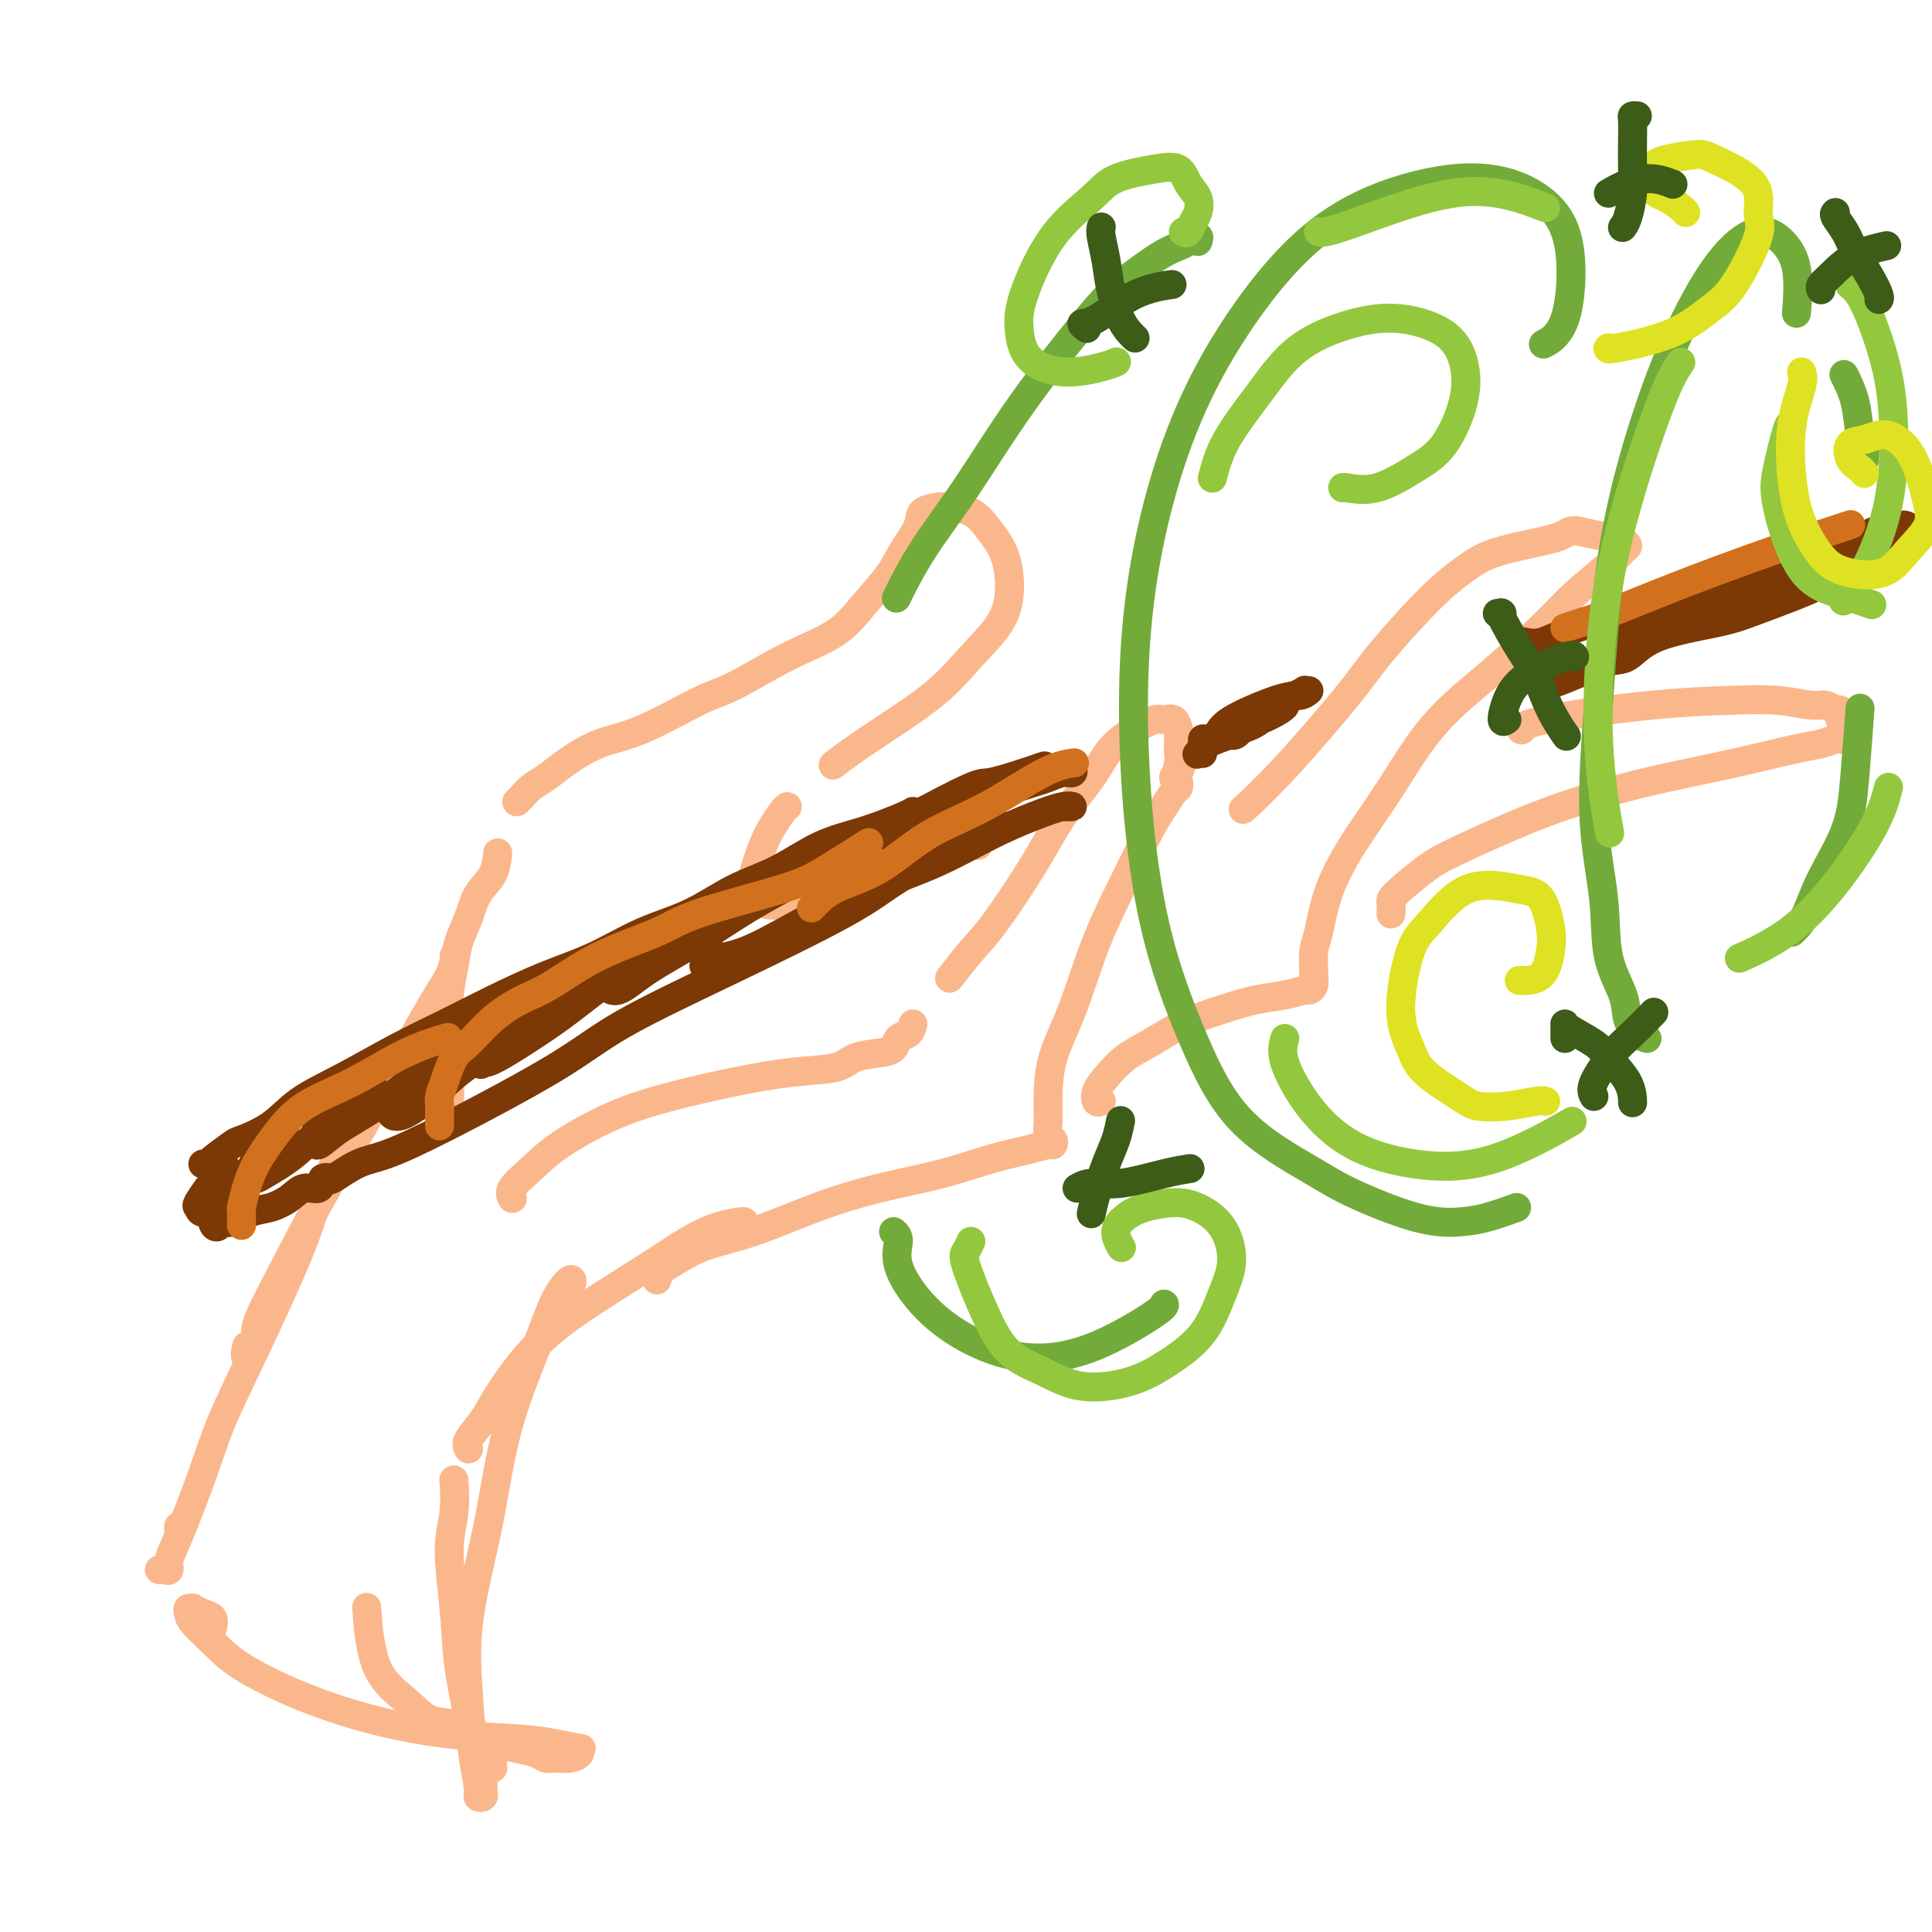 <svg viewBox='0 0 400 400' version='1.1' xmlns='http://www.w3.org/2000/svg' xmlns:xlink='http://www.w3.org/1999/xlink'><g fill='none' stroke='#FBB78C' stroke-width='6' stroke-linecap='round' stroke-linejoin='round'><path d='M100,367c-0.002,0.219 -0.005,0.438 0,1c0.005,0.562 0.016,1.468 0,2c-0.016,0.532 -0.060,0.690 0,1c0.060,0.310 0.224,0.773 0,1c-0.224,0.227 -0.838,0.218 -1,0c-0.162,-0.218 0.126,-0.646 0,-2c-0.126,-1.354 -0.665,-3.634 -1,-6c-0.335,-2.366 -0.464,-4.819 -1,-8c-0.536,-3.181 -1.478,-7.092 -2,-11c-0.522,-3.908 -0.623,-7.815 -1,-12c-0.377,-4.185 -1.029,-8.647 -1,-12c0.029,-3.353 0.739,-5.595 1,-8c0.261,-2.405 0.075,-4.973 0,-6c-0.075,-1.027 -0.037,-0.514 0,0'/><path d='M97,300c-0.279,-0.499 -0.557,-0.998 0,-2c0.557,-1.002 1.950,-2.506 3,-4c1.050,-1.494 1.757,-2.978 3,-5c1.243,-2.022 3.022,-4.583 5,-7c1.978,-2.417 4.156,-4.690 7,-7c2.844,-2.310 6.356,-4.657 10,-7c3.644,-2.343 7.421,-4.680 11,-7c3.579,-2.320 6.959,-4.622 10,-6c3.041,-1.378 5.742,-1.833 7,-2c1.258,-0.167 1.074,-0.048 1,0c-0.074,0.048 -0.037,0.024 0,0'/><path d='M136,265c0.206,-0.694 0.412,-1.389 1,-2c0.588,-0.611 1.557,-1.139 3,-2c1.443,-0.861 3.358,-2.053 6,-3c2.642,-0.947 6.009,-1.647 10,-3c3.991,-1.353 8.605,-3.360 13,-5c4.395,-1.640 8.571,-2.913 13,-4c4.429,-1.087 9.109,-1.989 13,-3c3.891,-1.011 6.991,-2.131 10,-3c3.009,-0.869 5.927,-1.488 8,-2c2.073,-0.512 3.302,-0.916 4,-1c0.698,-0.084 0.866,0.151 1,0c0.134,-0.151 0.233,-0.687 0,-1c-0.233,-0.313 -0.797,-0.404 -1,-1c-0.203,-0.596 -0.044,-1.697 0,-3c0.044,-1.303 -0.026,-2.809 0,-5c0.026,-2.191 0.149,-5.068 1,-8c0.851,-2.932 2.430,-5.918 4,-10c1.570,-4.082 3.131,-9.258 5,-14c1.869,-4.742 4.046,-9.049 6,-13c1.954,-3.951 3.687,-7.546 5,-10c1.313,-2.454 2.208,-3.768 3,-5c0.792,-1.232 1.481,-2.382 2,-3c0.519,-0.618 0.868,-0.704 1,-1c0.132,-0.296 0.046,-0.801 0,-1c-0.046,-0.199 -0.051,-0.092 0,0c0.051,0.092 0.157,0.169 0,0c-0.157,-0.169 -0.579,-0.585 -1,-1'/><path d='M243,161c4.094,-9.098 1.829,-2.844 1,-1c-0.829,1.844 -0.222,-0.723 0,-2c0.222,-1.277 0.057,-1.264 0,-2c-0.057,-0.736 -0.008,-2.221 0,-3c0.008,-0.779 -0.027,-0.851 0,-1c0.027,-0.149 0.116,-0.375 0,-1c-0.116,-0.625 -0.436,-1.649 -1,-2c-0.564,-0.351 -1.373,-0.029 -2,0c-0.627,0.029 -1.072,-0.236 -2,0c-0.928,0.236 -2.337,0.972 -4,2c-1.663,1.028 -3.578,2.347 -5,4c-1.422,1.653 -2.350,3.640 -4,6c-1.650,2.360 -4.022,5.092 -6,8c-1.978,2.908 -3.560,5.992 -6,10c-2.440,4.008 -5.736,8.940 -8,12c-2.264,3.060 -3.494,4.247 -5,6c-1.506,1.753 -3.287,4.072 -4,5c-0.713,0.928 -0.356,0.464 0,0'/><path d='M189,212c-0.212,0.786 -0.423,1.571 -1,2c-0.577,0.429 -1.518,0.500 -2,1c-0.482,0.500 -0.504,1.429 -1,2c-0.496,0.571 -1.467,0.785 -3,1c-1.533,0.215 -3.630,0.430 -5,1c-1.370,0.570 -2.013,1.494 -4,2c-1.987,0.506 -5.318,0.595 -9,1c-3.682,0.405 -7.716,1.125 -12,2c-4.284,0.875 -8.820,1.904 -13,3c-4.180,1.096 -8.006,2.259 -12,4c-3.994,1.741 -8.156,4.060 -11,6c-2.844,1.940 -4.371,3.499 -6,5c-1.629,1.501 -3.362,2.943 -4,4c-0.638,1.057 -0.182,1.731 0,2c0.182,0.269 0.091,0.135 0,0'/><path d='M228,228c-0.387,0.163 -0.773,0.327 -1,0c-0.227,-0.327 -0.293,-1.144 0,-2c0.293,-0.856 0.947,-1.752 2,-3c1.053,-1.248 2.506,-2.849 4,-4c1.494,-1.151 3.028,-1.852 5,-3c1.972,-1.148 4.381,-2.742 7,-4c2.619,-1.258 5.447,-2.179 8,-3c2.553,-0.821 4.832,-1.542 7,-2c2.168,-0.458 4.227,-0.652 6,-1c1.773,-0.348 3.260,-0.850 4,-1c0.740,-0.150 0.734,0.052 1,0c0.266,-0.052 0.806,-0.359 1,-1c0.194,-0.641 0.042,-1.616 0,-2c-0.042,-0.384 0.026,-0.176 0,-1c-0.026,-0.824 -0.145,-2.678 0,-4c0.145,-1.322 0.553,-2.110 1,-4c0.447,-1.890 0.932,-4.882 2,-8c1.068,-3.118 2.718,-6.364 5,-10c2.282,-3.636 5.194,-7.664 8,-12c2.806,-4.336 5.504,-8.982 9,-13c3.496,-4.018 7.791,-7.409 12,-11c4.209,-3.591 8.334,-7.382 11,-10c2.666,-2.618 3.875,-4.063 6,-6c2.125,-1.937 5.165,-4.365 7,-6c1.835,-1.635 2.463,-2.476 3,-3c0.537,-0.524 0.981,-0.732 1,-1c0.019,-0.268 -0.387,-0.598 -1,-1c-0.613,-0.402 -1.434,-0.878 -2,-1c-0.566,-0.122 -0.876,0.108 -2,0c-1.124,-0.108 -3.062,-0.554 -5,-1'/><path d='M327,110c-1.910,-0.490 -2.186,0.284 -4,1c-1.814,0.716 -5.167,1.373 -8,2c-2.833,0.627 -5.145,1.225 -7,2c-1.855,0.775 -3.252,1.727 -5,3c-1.748,1.273 -3.846,2.867 -7,6c-3.154,3.133 -7.365,7.803 -10,11c-2.635,3.197 -3.696,4.919 -7,9c-3.304,4.081 -8.851,10.522 -13,15c-4.149,4.478 -6.900,6.994 -8,8c-1.100,1.006 -0.550,0.503 0,0'/><path d='M288,189c-0.011,0.201 -0.021,0.402 0,0c0.021,-0.402 0.074,-1.408 0,-2c-0.074,-0.592 -0.275,-0.770 1,-2c1.275,-1.230 4.025,-3.512 6,-5c1.975,-1.488 3.175,-2.183 7,-4c3.825,-1.817 10.274,-4.756 16,-7c5.726,-2.244 10.730,-3.791 15,-5c4.270,-1.209 7.806,-2.079 12,-3c4.194,-0.921 9.046,-1.893 14,-3c4.954,-1.107 10.011,-2.348 13,-3c2.989,-0.652 3.911,-0.716 5,-1c1.089,-0.284 2.345,-0.788 3,-1c0.655,-0.212 0.708,-0.133 1,0c0.292,0.133 0.824,0.320 1,0c0.176,-0.320 -0.005,-1.148 0,-2c0.005,-0.852 0.195,-1.730 0,-2c-0.195,-0.270 -0.776,0.067 -1,0c-0.224,-0.067 -0.091,-0.539 0,-1c0.091,-0.461 0.138,-0.912 0,-1c-0.138,-0.088 -0.463,0.186 -1,0c-0.537,-0.186 -1.286,-0.833 -2,-1c-0.714,-0.167 -1.393,0.147 -3,0c-1.607,-0.147 -4.144,-0.754 -7,-1c-2.856,-0.246 -6.033,-0.132 -10,0c-3.967,0.132 -8.723,0.283 -16,1c-7.277,0.717 -17.075,2.001 -22,3c-4.925,0.999 -4.979,1.714 -5,2c-0.021,0.286 -0.011,0.143 0,0'/><path d='M91,233c0.453,-0.357 0.906,-0.714 1,-1c0.094,-0.286 -0.171,-0.502 0,-1c0.171,-0.498 0.777,-1.278 1,-3c0.223,-1.722 0.063,-4.385 0,-6c-0.063,-1.615 -0.029,-2.181 0,-4c0.029,-1.819 0.052,-4.891 0,-7c-0.052,-2.109 -0.181,-3.257 0,-5c0.181,-1.743 0.672,-4.082 1,-6c0.328,-1.918 0.494,-3.415 1,-5c0.506,-1.585 1.351,-3.259 2,-5c0.649,-1.741 1.102,-3.549 2,-5c0.898,-1.451 2.242,-2.544 3,-4c0.758,-1.456 0.931,-3.273 1,-4c0.069,-0.727 0.035,-0.363 0,0'/><path d='M107,166c0.266,-0.240 0.533,-0.481 1,-1c0.467,-0.519 1.136,-1.318 2,-2c0.864,-0.682 1.925,-1.247 3,-2c1.075,-0.753 2.165,-1.693 4,-3c1.835,-1.307 4.416,-2.982 7,-4c2.584,-1.018 5.173,-1.379 9,-3c3.827,-1.621 8.892,-4.501 12,-6c3.108,-1.499 4.257,-1.618 7,-3c2.743,-1.382 7.079,-4.027 11,-6c3.921,-1.973 7.426,-3.273 10,-5c2.574,-1.727 4.218,-3.881 6,-6c1.782,-2.119 3.703,-4.204 5,-6c1.297,-1.796 1.969,-3.305 3,-5c1.031,-1.695 2.421,-3.578 3,-5c0.579,-1.422 0.346,-2.384 1,-3c0.654,-0.616 2.196,-0.888 3,-1c0.804,-0.112 0.871,-0.066 2,0c1.129,0.066 3.319,0.150 5,1c1.681,0.850 2.853,2.465 4,4c1.147,1.535 2.268,2.990 3,5c0.732,2.010 1.076,4.574 1,7c-0.076,2.426 -0.571,4.714 -2,7c-1.429,2.286 -3.792,4.571 -6,7c-2.208,2.429 -4.262,5.002 -8,8c-3.738,2.998 -9.160,6.423 -13,9c-3.840,2.577 -6.097,4.308 -7,5c-0.903,0.692 -0.451,0.346 0,0'/><path d='M163,167c-0.241,0.160 -0.482,0.321 -1,1c-0.518,0.679 -1.312,1.878 -2,3c-0.688,1.122 -1.268,2.169 -2,4c-0.732,1.831 -1.615,4.446 -2,6c-0.385,1.554 -0.272,2.047 0,3c0.272,0.953 0.705,2.366 2,3c1.295,0.634 3.454,0.489 5,0c1.546,-0.489 2.481,-1.321 4,-2c1.519,-0.679 3.622,-1.205 6,-2c2.378,-0.795 5.030,-1.859 7,-3c1.970,-1.141 3.257,-2.358 5,-3c1.743,-0.642 3.941,-0.708 6,-1c2.059,-0.292 3.977,-0.809 6,-1c2.023,-0.191 4.149,-0.054 5,0c0.851,0.054 0.425,0.027 0,0'/><path d='M94,198c0.071,0.151 0.141,0.302 0,1c-0.141,0.698 -0.494,1.943 -1,3c-0.506,1.057 -1.167,1.925 -3,5c-1.833,3.075 -4.839,8.356 -8,14c-3.161,5.644 -6.477,11.651 -9,16c-2.523,4.349 -4.253,7.042 -7,12c-2.747,4.958 -6.512,12.183 -9,17c-2.488,4.817 -3.700,7.227 -4,9c-0.300,1.773 0.311,2.908 0,4c-0.311,1.092 -1.545,2.140 -2,2c-0.455,-0.140 -0.130,-1.469 0,-2c0.130,-0.531 0.065,-0.266 0,0'/><path d='M79,225c-0.704,0.394 -1.408,0.788 -2,1c-0.592,0.212 -1.072,0.241 -2,2c-0.928,1.759 -2.303,5.247 -4,9c-1.697,3.753 -3.715,7.770 -5,11c-1.285,3.230 -1.835,5.673 -4,11c-2.165,5.327 -5.943,13.538 -9,20c-3.057,6.462 -5.393,11.175 -7,15c-1.607,3.825 -2.486,6.762 -4,11c-1.514,4.238 -3.663,9.777 -5,13c-1.337,3.223 -1.861,4.132 -2,5c-0.139,0.868 0.107,1.697 0,2c-0.107,0.303 -0.567,0.082 -1,0c-0.433,-0.082 -0.838,-0.023 -1,0c-0.162,0.023 -0.081,0.012 0,0'/><path d='M37,317c0.000,-0.417 0.000,-0.833 0,-1c0.000,-0.167 0.000,-0.083 0,0'/><path d='M44,337c0.164,-0.763 0.327,-1.526 0,-2c-0.327,-0.474 -1.146,-0.660 -2,-1c-0.854,-0.340 -1.745,-0.833 -2,-1c-0.255,-0.167 0.125,-0.009 0,0c-0.125,0.009 -0.756,-0.131 -1,0c-0.244,0.131 -0.102,0.533 0,1c0.102,0.467 0.165,0.999 1,2c0.835,1.001 2.443,2.471 4,4c1.557,1.529 3.065,3.117 6,5c2.935,1.883 7.298,4.063 12,6c4.702,1.937 9.744,3.633 15,5c5.256,1.367 10.725,2.404 16,3c5.275,0.596 10.357,0.751 14,1c3.643,0.249 5.847,0.592 8,1c2.153,0.408 4.256,0.880 5,1c0.744,0.120 0.130,-0.111 0,0c-0.130,0.111 0.223,0.563 0,1c-0.223,0.437 -1.024,0.860 -2,1c-0.976,0.140 -2.128,-0.004 -3,0c-0.872,0.004 -1.463,0.155 -2,0c-0.537,-0.155 -1.019,-0.618 -2,-1c-0.981,-0.382 -2.463,-0.684 -4,-1c-1.537,-0.316 -3.131,-0.646 -4,-1c-0.869,-0.354 -1.013,-0.733 -2,-1c-0.987,-0.267 -2.817,-0.423 -4,-1c-1.183,-0.577 -1.718,-1.575 -3,-2c-1.282,-0.425 -3.310,-0.277 -5,-1c-1.690,-0.723 -3.041,-2.318 -5,-4c-1.959,-1.682 -4.528,-3.453 -6,-7c-1.472,-3.547 -1.849,-8.871 -2,-11c-0.151,-2.129 -0.075,-1.065 0,0'/><path d='M102,364c0.002,0.307 0.004,0.615 0,1c-0.004,0.385 -0.014,0.848 0,1c0.014,0.152 0.053,-0.007 0,0c-0.053,0.007 -0.198,0.178 -1,-1c-0.802,-1.178 -2.261,-3.706 -3,-6c-0.739,-2.294 -0.757,-4.353 -1,-8c-0.243,-3.647 -0.712,-8.880 0,-15c0.712,-6.120 2.604,-13.126 4,-20c1.396,-6.874 2.295,-13.615 4,-20c1.705,-6.385 4.215,-12.414 6,-17c1.785,-4.586 2.846,-7.730 4,-10c1.154,-2.270 2.400,-3.666 3,-4c0.600,-0.334 0.552,0.395 0,2c-0.552,1.605 -1.610,4.086 -2,5c-0.390,0.914 -0.111,0.261 0,0c0.111,-0.261 0.056,-0.131 0,0'/></g>
<g fill='none' stroke='#7C3805' stroke-width='6' stroke-linecap='round' stroke-linejoin='round'><path d='M42,241c0.425,0.026 0.850,0.052 1,0c0.150,-0.052 0.024,-0.183 1,-1c0.976,-0.817 3.053,-2.320 4,-3c0.947,-0.680 0.763,-0.537 2,-1c1.237,-0.463 3.895,-1.533 6,-3c2.105,-1.467 3.657,-3.332 6,-5c2.343,-1.668 5.477,-3.139 9,-5c3.523,-1.861 7.436,-4.114 11,-6c3.564,-1.886 6.781,-3.407 10,-5c3.219,-1.593 6.441,-3.257 10,-5c3.559,-1.743 7.456,-3.565 11,-5c3.544,-1.435 6.734,-2.482 10,-4c3.266,-1.518 6.607,-3.505 10,-5c3.393,-1.495 6.837,-2.496 10,-4c3.163,-1.504 6.045,-3.509 9,-5c2.955,-1.491 5.983,-2.466 9,-4c3.017,-1.534 6.024,-3.627 9,-5c2.976,-1.373 5.921,-2.028 9,-3c3.079,-0.972 6.290,-2.262 8,-3c1.710,-0.738 1.917,-0.925 2,-1c0.083,-0.075 0.041,-0.037 0,0'/><path d='M222,159c0.150,0.448 0.301,0.896 0,1c-0.301,0.104 -1.053,-0.135 -2,0c-0.947,0.135 -2.089,0.643 -3,1c-0.911,0.357 -1.590,0.562 -3,1c-1.410,0.438 -3.549,1.109 -6,2c-2.451,0.891 -5.214,2.002 -8,3c-2.786,0.998 -5.596,1.884 -9,3c-3.404,1.116 -7.401,2.462 -9,3c-1.599,0.538 -0.799,0.269 0,0'/><path d='M249,154c-0.059,-0.437 -0.119,-0.874 0,-1c0.119,-0.126 0.416,0.058 1,0c0.584,-0.058 1.456,-0.359 2,-1c0.544,-0.641 0.759,-1.622 3,-3c2.241,-1.378 6.508,-3.153 9,-4c2.492,-0.847 3.209,-0.767 4,-1c0.791,-0.233 1.654,-0.781 2,-1c0.346,-0.219 0.173,-0.110 0,0'/><path d='M318,134c-0.343,-0.030 -0.686,-0.059 -1,0c-0.314,0.059 -0.597,0.207 -1,0c-0.403,-0.207 -0.924,-0.769 -1,-1c-0.076,-0.231 0.295,-0.132 1,0c0.705,0.132 1.745,0.296 3,0c1.255,-0.296 2.726,-1.051 5,-2c2.274,-0.949 5.349,-2.092 9,-3c3.651,-0.908 7.876,-1.581 12,-3c4.124,-1.419 8.148,-3.584 12,-5c3.852,-1.416 7.531,-2.082 11,-3c3.469,-0.918 6.726,-2.089 9,-3c2.274,-0.911 3.565,-1.564 5,-2c1.435,-0.436 3.014,-0.657 4,-1c0.986,-0.343 1.377,-0.810 2,-1c0.623,-0.190 1.476,-0.103 2,0c0.524,0.103 0.719,0.224 1,0c0.281,-0.224 0.650,-0.792 1,-1c0.350,-0.208 0.682,-0.056 1,0c0.318,0.056 0.622,0.016 1,0c0.378,-0.016 0.829,-0.007 1,0c0.171,0.007 0.062,0.013 0,0c-0.062,-0.013 -0.075,-0.044 0,0c0.075,0.044 0.240,0.162 0,0c-0.240,-0.162 -0.886,-0.605 -2,0c-1.114,0.605 -2.696,2.259 -4,3c-1.304,0.741 -2.329,0.570 -6,2c-3.671,1.430 -9.988,4.462 -16,7c-6.012,2.538 -11.718,4.582 -16,6c-4.282,1.418 -7.141,2.209 -10,3'/><path d='M341,130c-8.978,3.489 -5.422,1.711 -4,1c1.422,-0.711 0.711,-0.356 0,0'/><path d='M389,114c-0.325,0.480 -0.651,0.961 -1,1c-0.349,0.039 -0.722,-0.363 -1,0c-0.278,0.363 -0.461,1.490 -1,2c-0.539,0.510 -1.435,0.401 -3,1c-1.565,0.599 -3.801,1.905 -6,3c-2.199,1.095 -4.363,1.979 -7,3c-2.637,1.021 -5.748,2.181 -8,3c-2.252,0.819 -3.647,1.299 -7,2c-3.353,0.701 -8.665,1.624 -12,3c-3.335,1.376 -4.694,3.206 -6,4c-1.306,0.794 -2.560,0.553 -4,1c-1.440,0.447 -3.066,1.584 -4,2c-0.934,0.416 -1.174,0.112 -1,0c0.174,-0.112 0.764,-0.032 1,0c0.236,0.032 0.118,0.016 0,0'/><path d='M339,133c-0.581,0.253 -1.163,0.505 -2,1c-0.837,0.495 -1.931,1.232 -3,2c-1.069,0.768 -2.114,1.565 -3,2c-0.886,0.435 -1.611,0.506 -3,1c-1.389,0.494 -3.440,1.411 -5,2c-1.560,0.589 -2.628,0.851 -3,1c-0.372,0.149 -0.048,0.184 0,0c0.048,-0.184 -0.179,-0.588 0,-1c0.179,-0.412 0.766,-0.832 1,-1c0.234,-0.168 0.117,-0.084 0,0'/><path d='M271,143c-0.486,0.416 -0.972,0.833 -2,1c-1.028,0.167 -2.599,0.085 -4,1c-1.401,0.915 -2.633,2.827 -4,4c-1.367,1.173 -2.870,1.608 -4,2c-1.130,0.392 -1.886,0.739 -2,1c-0.114,0.261 0.415,0.434 1,0c0.585,-0.434 1.225,-1.474 2,-2c0.775,-0.526 1.684,-0.538 3,-1c1.316,-0.462 3.039,-1.375 4,-2c0.961,-0.625 1.158,-0.961 1,-1c-0.158,-0.039 -0.673,0.218 -2,1c-1.327,0.782 -3.467,2.090 -5,3c-1.533,0.910 -2.460,1.421 -4,2c-1.540,0.579 -3.695,1.227 -5,2c-1.305,0.773 -1.762,1.671 -2,2c-0.238,0.329 -0.256,0.089 0,0c0.256,-0.089 0.788,-0.025 1,0c0.212,0.025 0.106,0.013 0,0'/><path d='M220,167c0.944,0.039 1.887,0.077 2,0c0.113,-0.077 -0.606,-0.270 -2,0c-1.394,0.270 -3.464,1.005 -6,2c-2.536,0.995 -5.536,2.252 -9,4c-3.464,1.748 -7.390,3.987 -12,6c-4.610,2.013 -9.903,3.799 -15,6c-5.097,2.201 -9.999,4.817 -14,7c-4.001,2.183 -7.100,3.933 -10,5c-2.900,1.067 -5.602,1.451 -7,2c-1.398,0.549 -1.492,1.263 -1,1c0.492,-0.263 1.569,-1.504 2,-2c0.431,-0.496 0.215,-0.248 0,0'/><path d='M206,170c0.091,0.392 0.181,0.783 0,1c-0.181,0.217 -0.634,0.258 -2,1c-1.366,0.742 -3.647,2.184 -7,4c-3.353,1.816 -7.779,4.005 -11,6c-3.221,1.995 -5.238,3.796 -11,7c-5.762,3.204 -15.268,7.811 -24,12c-8.732,4.189 -16.690,7.960 -22,11c-5.310,3.040 -7.973,5.348 -14,9c-6.027,3.652 -15.418,8.649 -22,12c-6.582,3.351 -10.356,5.056 -13,6c-2.644,0.944 -4.160,1.129 -6,2c-1.840,0.871 -4.005,2.430 -5,3c-0.995,0.570 -0.820,0.151 -1,0c-0.180,-0.151 -0.715,-0.032 -1,0c-0.285,0.032 -0.320,-0.021 0,0c0.320,0.021 0.996,0.116 1,0c0.004,-0.116 -0.662,-0.445 -1,0c-0.338,0.445 -0.347,1.662 -1,2c-0.653,0.338 -1.950,-0.203 -3,0c-1.050,0.203 -1.854,1.149 -3,2c-1.146,0.851 -2.636,1.605 -4,2c-1.364,0.395 -2.604,0.430 -4,1c-1.396,0.570 -2.948,1.674 -4,2c-1.052,0.326 -1.603,-0.125 -2,0c-0.397,0.125 -0.640,0.826 -1,1c-0.360,0.174 -0.839,-0.180 -1,-1c-0.161,-0.820 -0.005,-2.105 0,-3c0.005,-0.895 -0.141,-1.398 0,-2c0.141,-0.602 0.571,-1.301 1,-2'/><path d='M45,246c0.228,-1.197 0.798,-0.191 1,0c0.202,0.191 0.037,-0.433 0,-1c-0.037,-0.567 0.056,-1.077 0,-1c-0.056,0.077 -0.260,0.739 0,1c0.260,0.261 0.984,0.119 1,0c0.016,-0.119 -0.675,-0.217 -1,0c-0.325,0.217 -0.283,0.749 0,1c0.283,0.251 0.808,0.221 1,0c0.192,-0.221 0.049,-0.632 0,-1c-0.049,-0.368 -0.006,-0.694 0,-1c0.006,-0.306 -0.024,-0.593 0,-1c0.024,-0.407 0.104,-0.936 0,-1c-0.104,-0.064 -0.392,0.335 -1,1c-0.608,0.665 -1.535,1.594 -2,2c-0.465,0.406 -0.469,0.288 -1,1c-0.531,0.712 -1.589,2.254 -2,3c-0.411,0.746 -0.177,0.697 0,1c0.177,0.303 0.295,0.957 1,1c0.705,0.043 1.998,-0.527 3,-1c1.002,-0.473 1.715,-0.849 3,-2c1.285,-1.151 3.143,-3.075 5,-5'/><path d='M53,243c2.031,-2.503 3.107,-5.260 4,-7c0.893,-1.740 1.602,-2.461 2,-3c0.398,-0.539 0.484,-0.894 0,-1c-0.484,-0.106 -1.538,0.039 -2,1c-0.462,0.961 -0.331,2.740 -1,4c-0.669,1.260 -2.137,2.002 -3,3c-0.863,0.998 -1.121,2.254 -1,3c0.121,0.746 0.622,0.983 1,1c0.378,0.017 0.634,-0.188 2,-1c1.366,-0.812 3.841,-2.233 6,-4c2.159,-1.767 4.001,-3.880 6,-6c1.999,-2.120 4.156,-4.246 6,-6c1.844,-1.754 3.373,-3.137 4,-4c0.627,-0.863 0.350,-1.206 0,-1c-0.350,0.206 -0.772,0.961 -2,2c-1.228,1.039 -3.262,2.362 -5,4c-1.738,1.638 -3.179,3.592 -4,5c-0.821,1.408 -1.023,2.270 -1,3c0.023,0.730 0.270,1.329 1,1c0.730,-0.329 1.944,-1.587 4,-3c2.056,-1.413 4.955,-2.980 8,-5c3.045,-2.020 6.235,-4.491 9,-7c2.765,-2.509 5.104,-5.055 7,-7c1.896,-1.945 3.347,-3.291 4,-4c0.653,-0.709 0.506,-0.783 0,0c-0.506,0.783 -1.372,2.422 -3,4c-1.628,1.578 -4.019,3.094 -6,5c-1.981,1.906 -3.552,4.202 -5,6c-1.448,1.798 -2.775,3.100 -3,4c-0.225,0.900 0.650,1.400 2,1c1.350,-0.400 3.175,-1.700 5,-3'/><path d='M88,228c2.172,-1.342 4.101,-3.696 7,-6c2.899,-2.304 6.767,-4.558 10,-7c3.233,-2.442 5.831,-5.073 8,-7c2.169,-1.927 3.910,-3.151 5,-4c1.090,-0.849 1.531,-1.322 1,-1c-0.531,0.322 -2.034,1.441 -4,3c-1.966,1.559 -4.396,3.558 -6,5c-1.604,1.442 -2.384,2.326 -4,4c-1.616,1.674 -4.070,4.139 -5,5c-0.930,0.861 -0.337,0.117 0,0c0.337,-0.117 0.418,0.393 3,-1c2.582,-1.393 7.666,-4.687 11,-7c3.334,-2.313 4.919,-3.644 8,-6c3.081,-2.356 7.658,-5.736 12,-9c4.342,-3.264 8.450,-6.413 11,-8c2.550,-1.587 3.540,-1.613 4,-2c0.460,-0.387 0.388,-1.135 -1,0c-1.388,1.135 -4.091,4.153 -6,6c-1.909,1.847 -3.022,2.523 -5,4c-1.978,1.477 -4.820,3.756 -7,5c-2.180,1.244 -3.698,1.455 -4,2c-0.302,0.545 0.613,1.426 2,1c1.387,-0.426 3.247,-2.158 6,-4c2.753,-1.842 6.401,-3.793 10,-6c3.599,-2.207 7.151,-4.670 11,-7c3.849,-2.330 7.995,-4.527 11,-6c3.005,-1.473 4.869,-2.224 6,-3c1.131,-0.776 1.530,-1.579 2,-2c0.470,-0.421 1.011,-0.459 2,-1c0.989,-0.541 2.425,-1.583 5,-3c2.575,-1.417 6.287,-3.208 10,-5'/><path d='M191,168c12.631,-6.750 11.708,-5.625 14,-6c2.292,-0.375 7.798,-2.250 10,-3c2.202,-0.750 1.101,-0.375 0,0'/></g>
<g fill='none' stroke='#D2711D' stroke-width='6' stroke-linecap='round' stroke-linejoin='round'><path d='M50,253c-0.000,0.513 -0.001,1.027 0,1c0.001,-0.027 0.003,-0.593 0,-1c-0.003,-0.407 -0.010,-0.655 0,-1c0.010,-0.345 0.038,-0.786 0,-1c-0.038,-0.214 -0.143,-0.202 0,-1c0.143,-0.798 0.532,-2.406 1,-4c0.468,-1.594 1.013,-3.175 2,-5c0.987,-1.825 2.416,-3.894 4,-6c1.584,-2.106 3.322,-4.249 6,-6c2.678,-1.751 6.295,-3.108 10,-5c3.705,-1.892 7.497,-4.317 11,-6c3.503,-1.683 6.715,-2.624 8,-3c1.285,-0.376 0.642,-0.188 0,0'/><path d='M91,233c-0.000,0.096 -0.001,0.192 0,0c0.001,-0.192 0.002,-0.671 0,-1c-0.002,-0.329 -0.009,-0.508 0,-1c0.009,-0.492 0.034,-1.298 0,-2c-0.034,-0.702 -0.129,-1.300 0,-2c0.129,-0.700 0.480,-1.504 1,-3c0.520,-1.496 1.209,-3.686 2,-5c0.791,-1.314 1.685,-1.754 3,-3c1.315,-1.246 3.050,-3.299 5,-5c1.950,-1.701 4.113,-3.051 6,-4c1.887,-0.949 3.498,-1.496 6,-3c2.502,-1.504 5.897,-3.964 10,-6c4.103,-2.036 8.915,-3.646 12,-5c3.085,-1.354 4.443,-2.451 9,-4c4.557,-1.549 12.314,-3.549 17,-5c4.686,-1.451 6.300,-2.352 9,-4c2.700,-1.648 6.486,-4.042 8,-5c1.514,-0.958 0.757,-0.479 0,0'/><path d='M168,188c1.323,-1.415 2.645,-2.831 5,-4c2.355,-1.169 5.742,-2.093 9,-4c3.258,-1.907 6.387,-4.798 10,-7c3.613,-2.202 7.711,-3.714 12,-6c4.289,-2.286 8.770,-5.346 12,-7c3.230,-1.654 5.209,-1.901 6,-2c0.791,-0.099 0.396,-0.049 0,0'/><path d='M324,130c0.810,-0.285 1.620,-0.571 3,-1c1.380,-0.429 3.331,-1.002 6,-2c2.669,-0.998 6.055,-2.422 10,-4c3.945,-1.578 8.449,-3.310 13,-5c4.551,-1.690 9.148,-3.340 14,-5c4.852,-1.660 9.958,-3.332 12,-4c2.042,-0.668 1.021,-0.334 0,0'/></g>
<g fill='none' stroke='#73AB3A' stroke-width='6' stroke-linecap='round' stroke-linejoin='round'><path d='M314,250c-2.037,0.735 -4.073,1.471 -6,2c-1.927,0.529 -3.744,0.852 -6,1c-2.256,0.148 -4.949,0.120 -9,-1c-4.051,-1.120 -9.458,-3.331 -13,-5c-3.542,-1.669 -5.219,-2.794 -9,-5c-3.781,-2.206 -9.666,-5.492 -14,-10c-4.334,-4.508 -7.117,-10.238 -10,-17c-2.883,-6.762 -5.868,-14.558 -8,-24c-2.132,-9.442 -3.412,-20.532 -4,-32c-0.588,-11.468 -0.483,-23.313 1,-35c1.483,-11.687 4.345,-23.216 8,-33c3.655,-9.784 8.105,-17.825 13,-25c4.895,-7.175 10.237,-13.485 16,-18c5.763,-4.515 11.947,-7.236 18,-9c6.053,-1.764 11.975,-2.570 17,-2c5.025,0.570 9.153,2.517 12,5c2.847,2.483 4.413,5.500 5,10c0.587,4.500 0.197,10.481 -1,14c-1.197,3.519 -3.199,4.577 -4,5c-0.801,0.423 -0.400,0.212 0,0'/><path d='M341,215c-0.626,-0.189 -1.251,-0.377 -2,-1c-0.749,-0.623 -1.620,-1.680 -2,-3c-0.380,-1.320 -0.268,-2.902 -1,-5c-0.732,-2.098 -2.310,-4.714 -3,-8c-0.690,-3.286 -0.494,-7.244 -1,-12c-0.506,-4.756 -1.713,-10.310 -2,-17c-0.287,-6.690 0.346,-14.515 1,-24c0.654,-9.485 1.328,-20.631 3,-31c1.672,-10.369 4.341,-19.962 7,-28c2.659,-8.038 5.309,-14.521 8,-20c2.691,-5.479 5.425,-9.954 8,-13c2.575,-3.046 4.991,-4.664 7,-5c2.009,-0.336 3.611,0.611 5,2c1.389,1.389 2.566,3.220 3,6c0.434,2.780 0.124,6.509 0,8c-0.124,1.491 -0.062,0.746 0,0'/><path d='M371,193c0.250,-0.231 0.501,-0.461 1,-1c0.499,-0.539 1.248,-1.386 2,-3c0.752,-1.614 1.508,-3.993 3,-7c1.492,-3.007 3.719,-6.641 5,-10c1.281,-3.359 1.614,-6.443 2,-11c0.386,-4.557 0.825,-10.588 1,-13c0.175,-2.412 0.088,-1.206 0,0'/><path d='M386,95c-0.026,0.287 -0.053,0.574 0,0c0.053,-0.574 0.185,-2.007 0,-3c-0.185,-0.993 -0.689,-1.544 -1,-3c-0.311,-1.456 -0.430,-3.815 -1,-6c-0.570,-2.185 -1.591,-4.196 -2,-5c-0.409,-0.804 -0.204,-0.402 0,0'/><path d='M248,50c0.185,-0.513 0.371,-1.026 0,-1c-0.371,0.026 -1.298,0.590 -2,1c-0.702,0.410 -1.180,0.666 -2,1c-0.820,0.334 -1.983,0.744 -4,2c-2.017,1.256 -4.887,3.356 -7,5c-2.113,1.644 -3.467,2.831 -7,7c-3.533,4.169 -9.245,11.322 -14,18c-4.755,6.678 -8.553,12.883 -12,18c-3.447,5.117 -6.543,9.147 -9,13c-2.457,3.853 -4.273,7.529 -5,9c-0.727,1.471 -0.363,0.735 0,0'/><path d='M185,255c0.521,0.474 1.042,0.948 1,2c-0.042,1.052 -0.648,2.684 0,5c0.648,2.316 2.549,5.318 5,8c2.451,2.682 5.452,5.044 9,7c3.548,1.956 7.644,3.505 12,4c4.356,0.495 8.972,-0.063 14,-2c5.028,-1.937 10.469,-5.252 13,-7c2.531,-1.748 2.152,-1.928 2,-2c-0.152,-0.072 -0.076,-0.036 0,0'/></g>
<g fill='none' stroke='#93C83E' stroke-width='6' stroke-linecap='round' stroke-linejoin='round'><path d='M320,43c-3.147,-1.207 -6.293,-2.415 -10,-3c-3.707,-0.585 -7.973,-0.549 -14,1c-6.027,1.549 -13.815,4.609 -18,6c-4.185,1.391 -4.767,1.112 -5,1c-0.233,-0.112 -0.116,-0.056 0,0'/><path d='M348,75c-1.037,1.556 -2.074,3.113 -4,8c-1.926,4.887 -4.740,13.105 -7,21c-2.260,7.895 -3.967,15.467 -5,24c-1.033,8.533 -1.394,18.028 -1,26c0.394,7.972 1.541,14.421 2,17c0.459,2.579 0.229,1.290 0,0'/><path d='M383,59c0.875,0.728 1.750,1.456 3,4c1.250,2.544 2.874,6.903 4,11c1.126,4.097 1.755,7.932 2,13c0.245,5.068 0.107,11.369 -1,17c-1.107,5.631 -3.183,10.593 -5,14c-1.817,3.407 -3.376,5.259 -4,6c-0.624,0.741 -0.312,0.370 0,0'/><path d='M371,88c-0.223,-0.337 -0.446,-0.673 -1,1c-0.554,1.673 -1.440,5.356 -2,8c-0.560,2.644 -0.794,4.250 0,8c0.794,3.750 2.615,9.644 5,13c2.385,3.356 5.334,4.173 8,5c2.666,0.827 5.047,1.665 6,2c0.953,0.335 0.476,0.168 0,0'/><path d='M391,163c-0.593,2.285 -1.187,4.571 -3,8c-1.813,3.429 -4.847,8.002 -8,12c-3.153,3.998 -6.426,7.423 -10,10c-3.574,2.577 -7.450,4.308 -9,5c-1.550,0.692 -0.775,0.346 0,0'/><path d='M266,215c-0.373,1.306 -0.745,2.612 0,5c0.745,2.388 2.608,5.857 5,9c2.392,3.143 5.312,5.958 9,8c3.688,2.042 8.143,3.310 13,4c4.857,0.690 10.115,0.801 16,-1c5.885,-1.801 12.396,-5.515 15,-7c2.604,-1.485 1.302,-0.743 0,0'/><path d='M251,99c0.646,-2.484 1.291,-4.969 3,-8c1.709,-3.031 4.480,-6.609 7,-10c2.520,-3.391 4.787,-6.594 8,-9c3.213,-2.406 7.372,-4.013 11,-5c3.628,-0.987 6.727,-1.352 10,-1c3.273,0.352 6.721,1.422 9,3c2.279,1.578 3.389,3.664 4,6c0.611,2.336 0.724,4.924 0,8c-0.724,3.076 -2.285,6.642 -4,9c-1.715,2.358 -3.584,3.507 -6,5c-2.416,1.493 -5.380,3.328 -8,4c-2.620,0.672 -4.898,0.181 -6,0c-1.102,-0.181 -1.029,-0.052 -1,0c0.029,0.052 0.015,0.026 0,0'/><path d='M245,48c0.336,0.185 0.672,0.371 1,0c0.328,-0.371 0.647,-1.298 1,-2c0.353,-0.702 0.738,-1.181 1,-2c0.262,-0.819 0.401,-1.980 0,-3c-0.401,-1.020 -1.342,-1.899 -2,-3c-0.658,-1.101 -1.034,-2.423 -2,-3c-0.966,-0.577 -2.521,-0.410 -5,0c-2.479,0.410 -5.880,1.062 -8,2c-2.120,0.938 -2.958,2.162 -5,4c-2.042,1.838 -5.288,4.291 -8,8c-2.712,3.709 -4.889,8.676 -6,12c-1.111,3.324 -1.156,5.006 -1,7c0.156,1.994 0.511,4.299 2,6c1.489,1.701 4.110,2.796 7,3c2.890,0.204 6.047,-0.484 8,-1c1.953,-0.516 2.701,-0.862 3,-1c0.299,-0.138 0.150,-0.069 0,0'/><path d='M201,257c-0.330,0.751 -0.660,1.502 -1,2c-0.340,0.498 -0.690,0.744 0,3c0.690,2.256 2.419,6.523 4,10c1.581,3.477 3.015,6.164 5,8c1.985,1.836 4.523,2.819 7,4c2.477,1.181 4.893,2.558 8,3c3.107,0.442 6.904,-0.052 10,-1c3.096,-0.948 5.492,-2.350 8,-4c2.508,-1.650 5.130,-3.548 7,-6c1.870,-2.452 2.989,-5.456 4,-8c1.011,-2.544 1.916,-4.627 2,-7c0.084,-2.373 -0.652,-5.037 -2,-7c-1.348,-1.963 -3.308,-3.225 -5,-4c-1.692,-0.775 -3.115,-1.062 -5,-1c-1.885,0.062 -4.232,0.472 -6,1c-1.768,0.528 -2.959,1.172 -4,2c-1.041,0.828 -1.934,1.838 -2,3c-0.066,1.162 0.695,2.475 1,3c0.305,0.525 0.152,0.263 0,0'/></g>
<g fill='none' stroke='#DEE222' stroke-width='6' stroke-linecap='round' stroke-linejoin='round'><path d='M320,228c-0.329,-0.106 -0.658,-0.212 -2,0c-1.342,0.212 -3.695,0.740 -6,1c-2.305,0.260 -4.560,0.250 -6,0c-1.440,-0.250 -2.066,-0.742 -4,-2c-1.934,-1.258 -5.178,-3.284 -7,-5c-1.822,-1.716 -2.222,-3.123 -3,-5c-0.778,-1.877 -1.934,-4.223 -2,-8c-0.066,-3.777 0.958,-8.985 2,-12c1.042,-3.015 2.101,-3.836 4,-6c1.899,-2.164 4.639,-5.669 8,-7c3.361,-1.331 7.342,-0.486 10,0c2.658,0.486 3.994,0.614 5,2c1.006,1.386 1.684,4.032 2,6c0.316,1.968 0.270,3.260 0,5c-0.270,1.740 -0.765,3.930 -2,5c-1.235,1.070 -3.210,1.020 -4,1c-0.790,-0.020 -0.395,-0.010 0,0'/><path d='M333,72c-0.187,0.209 -0.375,0.418 2,0c2.375,-0.418 7.311,-1.463 11,-3c3.689,-1.537 6.131,-3.564 8,-5c1.869,-1.436 3.167,-2.279 5,-5c1.833,-2.721 4.202,-7.318 5,-10c0.798,-2.682 0.026,-3.448 0,-5c-0.026,-1.552 0.694,-3.890 -1,-6c-1.694,-2.110 -5.801,-3.992 -8,-5c-2.199,-1.008 -2.490,-1.144 -4,-1c-1.510,0.144 -4.240,0.567 -6,1c-1.760,0.433 -2.548,0.876 -3,2c-0.452,1.124 -0.566,2.928 0,4c0.566,1.072 1.811,1.411 3,2c1.189,0.589 2.320,1.428 3,2c0.680,0.572 0.909,0.878 1,1c0.091,0.122 0.046,0.061 0,0'/><path d='M373,77c0.217,0.636 0.434,1.272 0,3c-0.434,1.728 -1.521,4.546 -2,8c-0.479,3.454 -0.352,7.542 0,11c0.352,3.458 0.930,6.285 2,9c1.070,2.715 2.634,5.319 4,7c1.366,1.681 2.535,2.439 4,3c1.465,0.561 3.227,0.926 5,1c1.773,0.074 3.555,-0.142 5,-1c1.445,-0.858 2.551,-2.358 4,-4c1.449,-1.642 3.242,-3.425 4,-5c0.758,-1.575 0.482,-2.940 0,-5c-0.482,-2.060 -1.170,-4.813 -2,-7c-0.830,-2.187 -1.804,-3.806 -3,-5c-1.196,-1.194 -2.615,-1.963 -4,-2c-1.385,-0.037 -2.735,0.659 -4,1c-1.265,0.341 -2.444,0.326 -3,1c-0.556,0.674 -0.489,2.036 0,3c0.489,0.964 1.401,1.529 2,2c0.599,0.471 0.885,0.849 1,1c0.115,0.151 0.057,0.076 0,0'/></g>
<g fill='none' stroke='#3D5C18' stroke-width='6' stroke-linecap='round' stroke-linejoin='round'><path d='M228,47c-0.095,0.418 -0.191,0.837 0,2c0.191,1.163 0.668,3.072 1,5c0.332,1.928 0.520,3.876 1,6c0.480,2.124 1.252,4.425 2,6c0.748,1.575 1.471,2.424 2,3c0.529,0.576 0.866,0.879 1,1c0.134,0.121 0.067,0.061 0,0'/><path d='M225,68c-0.576,-0.445 -1.152,-0.890 -1,-1c0.152,-0.110 1.030,0.115 3,-1c1.970,-1.115 5.030,-3.569 8,-5c2.970,-1.431 5.848,-1.837 7,-2c1.152,-0.163 0.576,-0.081 0,0'/><path d='M339,24c-0.422,-0.032 -0.844,-0.065 -1,0c-0.156,0.065 -0.044,0.227 0,1c0.044,0.773 0.022,2.158 0,4c-0.022,1.842 -0.045,4.140 0,6c0.045,1.860 0.156,3.282 0,5c-0.156,1.718 -0.581,3.732 -1,5c-0.419,1.268 -0.834,1.791 -1,2c-0.166,0.209 -0.083,0.105 0,0'/><path d='M333,40c1.244,-0.702 2.488,-1.405 4,-2c1.512,-0.595 3.292,-1.083 5,-1c1.708,0.083 3.345,0.738 4,1c0.655,0.262 0.327,0.131 0,0'/><path d='M324,215c-0.006,-0.722 -0.012,-1.444 0,-2c0.012,-0.556 0.042,-0.947 0,-1c-0.042,-0.053 -0.155,0.232 1,1c1.155,0.768 3.577,2.020 5,3c1.423,0.980 1.845,1.688 3,3c1.155,1.312 3.041,3.228 4,5c0.959,1.772 0.989,3.400 1,4c0.011,0.600 0.003,0.171 0,0c-0.003,-0.171 -0.002,-0.086 0,0'/><path d='M330,227c-0.364,-0.678 -0.727,-1.356 0,-3c0.727,-1.644 2.545,-4.255 4,-6c1.455,-1.745 2.545,-2.624 4,-4c1.455,-1.376 3.273,-3.250 4,-4c0.727,-0.750 0.364,-0.375 0,0'/><path d='M232,232c-0.249,1.274 -0.497,2.548 -1,4c-0.503,1.452 -1.259,3.082 -2,5c-0.741,1.918 -1.467,4.122 -2,6c-0.533,1.878 -0.874,3.429 -1,4c-0.126,0.571 -0.036,0.163 0,0c0.036,-0.163 0.018,-0.082 0,0'/><path d='M223,246c0.821,-0.475 1.643,-0.951 3,-1c1.357,-0.049 3.250,0.327 6,0c2.750,-0.327 6.356,-1.357 9,-2c2.644,-0.643 4.327,-0.898 5,-1c0.673,-0.102 0.337,-0.051 0,0'/><path d='M380,44c-0.186,0.172 -0.372,0.344 0,1c0.372,0.656 1.301,1.798 2,3c0.699,1.202 1.168,2.466 2,4c0.832,1.534 2.027,3.339 3,5c0.973,1.661 1.723,3.178 2,4c0.277,0.822 0.079,0.949 0,1c-0.079,0.051 -0.040,0.025 0,0'/><path d='M377,60c-0.123,-0.301 -0.246,-0.603 0,-1c0.246,-0.397 0.860,-0.890 2,-2c1.140,-1.110 2.807,-2.837 5,-4c2.193,-1.163 4.912,-1.761 6,-2c1.088,-0.239 0.544,-0.120 0,0'/><path d='M310,127c0.524,0.071 1.049,0.142 1,0c-0.049,-0.142 -0.671,-0.496 0,1c0.671,1.496 2.636,4.843 4,7c1.364,2.157 2.129,3.125 3,5c0.871,1.875 1.850,4.659 3,7c1.150,2.341 2.471,4.240 3,5c0.529,0.760 0.264,0.380 0,0'/><path d='M312,149c-0.475,0.334 -0.950,0.668 -1,0c-0.050,-0.668 0.326,-2.336 1,-4c0.674,-1.664 1.644,-3.322 4,-5c2.356,-1.678 6.096,-3.375 8,-4c1.904,-0.625 1.973,-0.179 2,0c0.027,0.179 0.014,0.089 0,0'/></g>
</svg>